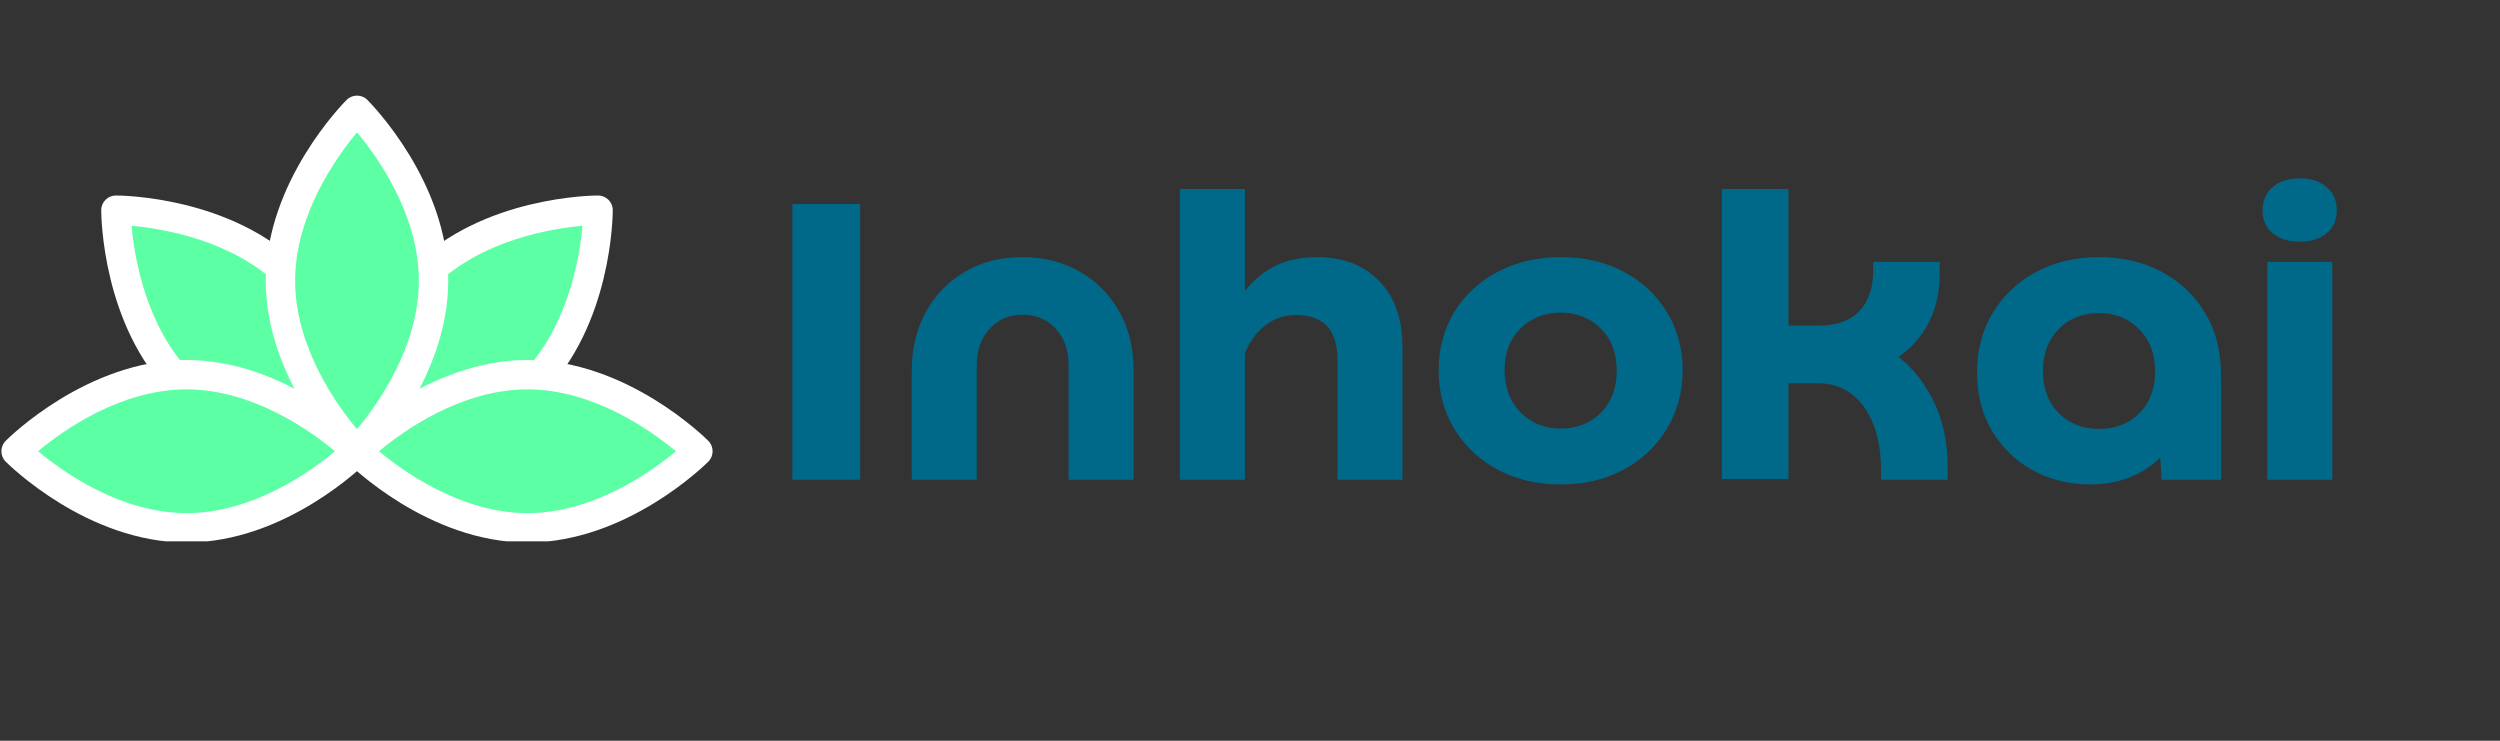 <svg xmlns="http://www.w3.org/2000/svg" xmlns:xlink="http://www.w3.org/1999/xlink" width="351" zoomAndPan="magnify" viewBox="0 0 263.25 78" height="104" preserveAspectRatio="xMidYMid meet" version="1.0"><rect x="0" y="0" width="263.25" height="78" fill="#333333" stroke="none"/><defs><g/><clipPath id="2ae4927186"><path d="M 0 37 L 40 37 L 40 57 L 0 57 Z M 0 37 " clip-rule="nonzero"/></clipPath><clipPath id="1cf158f42b"><path d="M 36 37 L 75.535 37 L 75.535 57 L 36 57 Z M 36 37 " clip-rule="nonzero"/></clipPath></defs><path fill="#5cffa3" d="M 55.984 40.523 C 48.977 47.535 37.594 47.516 37.594 47.516 C 37.594 47.516 37.574 36.133 44.586 29.125 C 51.594 22.113 62.977 22.133 62.977 22.133 C 62.977 22.133 62.992 33.516 55.984 40.523 Z M 55.984 40.523 " fill-opacity="1" fill-rule="nonzero"/><path fill="#ffffff" d="M 37.594 49.062 C 37.594 49.062 37.59 49.062 37.59 49.062 C 36.738 49.062 36.047 48.371 36.047 47.52 C 36.043 47.027 36.113 35.41 43.492 28.031 C 50.852 20.668 62.484 20.586 62.977 20.586 C 63.828 20.586 64.523 21.277 64.523 22.129 C 64.523 22.621 64.457 34.238 57.078 41.617 C 49.719 48.977 38.086 49.062 37.594 49.062 Z M 61.336 23.773 C 58.066 24.066 50.621 25.273 45.68 30.219 C 40.719 35.176 39.52 42.605 39.23 45.875 C 42.504 45.578 49.949 44.371 54.891 39.43 C 59.848 34.473 61.047 27.039 61.336 23.773 Z M 61.336 23.773 " fill-opacity="1" fill-rule="nonzero"/><path fill="#5cffa3" d="M 30.602 29.125 C 37.609 36.133 37.594 47.516 37.594 47.516 C 37.594 47.516 26.211 47.535 19.199 40.523 C 12.191 33.512 12.207 22.133 12.207 22.133 C 12.207 22.133 23.59 22.113 30.602 29.125 Z M 30.602 29.125 " fill-opacity="1" fill-rule="nonzero"/><path fill="#ffffff" d="M 37.594 49.062 C 37.594 49.062 37.594 49.062 37.59 49.062 C 37.102 49.062 25.469 48.977 18.105 41.617 C 10.727 34.238 10.66 22.621 10.66 22.129 C 10.66 21.277 11.352 20.586 12.207 20.586 C 12.699 20.586 24.332 20.668 31.695 28.031 C 39.074 35.41 39.141 47.027 39.141 47.52 C 39.137 48.371 38.445 49.062 37.594 49.062 Z M 13.852 23.773 C 14.145 27.047 15.352 34.488 20.293 39.43 C 25.234 44.371 32.68 45.578 35.949 45.875 C 35.656 42.602 34.445 35.16 29.508 30.219 C 24.566 25.277 17.121 24.07 13.852 23.773 Z M 13.852 23.773 " fill-opacity="1" fill-rule="nonzero"/><path fill="#5cffa3" d="M 19.641 39.453 C 29.555 39.453 37.594 47.516 37.594 47.516 C 37.594 47.516 29.555 55.578 19.641 55.578 C 9.73 55.578 1.691 47.516 1.691 47.516 C 1.691 47.516 9.73 39.453 19.641 39.453 Z M 19.641 39.453 " fill-opacity="1" fill-rule="nonzero"/><g clip-path="url(#2ae4927186)"><path fill="#ffffff" d="M 19.641 57.125 C 9.207 57.125 0.945 48.957 0.598 48.609 C -0.004 48.004 -0.004 47.027 0.598 46.422 C 0.945 46.074 9.207 37.906 19.641 37.906 C 30.078 37.906 38.34 46.074 38.688 46.422 C 39.289 47.027 39.289 48.004 38.688 48.609 C 38.34 48.957 30.078 57.125 19.641 57.125 Z M 4.012 47.516 C 6.535 49.617 12.652 54.031 19.645 54.031 C 26.652 54.031 32.758 49.621 35.273 47.516 C 32.754 45.414 26.633 41 19.645 41 C 12.633 41 6.527 45.41 4.012 47.516 Z M 4.012 47.516 " fill-opacity="1" fill-rule="nonzero"/></g><path fill="#5cffa3" d="M 55.543 55.578 C 45.629 55.578 37.594 47.516 37.594 47.516 C 37.594 47.516 45.629 39.453 55.543 39.453 C 65.457 39.453 73.492 47.516 73.492 47.516 C 73.492 47.516 65.453 55.578 55.543 55.578 Z M 55.543 55.578 " fill-opacity="1" fill-rule="nonzero"/><g clip-path="url(#1cf158f42b)"><path fill="#ffffff" d="M 55.543 57.125 C 45.105 57.125 36.844 48.957 36.496 48.609 C 35.895 48.004 35.895 47.027 36.496 46.422 C 36.844 46.074 45.105 37.906 55.543 37.906 C 65.977 37.906 74.238 46.074 74.586 46.422 C 75.188 47.027 75.188 48.004 74.586 48.609 C 74.238 48.957 65.977 57.125 55.543 57.125 Z M 39.914 47.516 C 42.434 49.617 48.551 54.031 55.543 54.031 C 62.555 54.031 68.656 49.621 71.172 47.516 C 68.652 45.414 62.531 41 55.543 41 C 48.531 41 42.426 45.41 39.914 47.516 Z M 39.914 47.516 " fill-opacity="1" fill-rule="nonzero"/></g><path fill="#5cffa3" d="M 45.652 29.566 C 45.652 39.48 37.594 47.516 37.594 47.516 C 37.594 47.516 29.531 39.48 29.531 29.566 C 29.531 19.652 37.594 11.617 37.594 11.617 C 37.594 11.617 45.652 19.652 45.652 29.566 Z M 45.652 29.566 " fill-opacity="1" fill-rule="nonzero"/><path fill="#ffffff" d="M 37.594 49.062 C 37.195 49.062 36.801 48.914 36.5 48.613 C 36.152 48.266 27.984 40.004 27.984 29.566 C 27.984 19.133 36.152 10.867 36.5 10.52 C 37.105 9.918 38.082 9.918 38.684 10.52 C 39.031 10.867 47.199 19.133 47.199 29.566 C 47.199 40.004 39.031 48.266 38.684 48.613 C 38.383 48.914 37.988 49.062 37.594 49.062 Z M 37.594 13.938 C 35.488 16.457 31.078 22.578 31.078 29.566 C 31.078 36.578 35.484 42.68 37.59 45.195 C 39.695 42.676 44.105 36.555 44.105 29.566 C 44.105 22.555 39.699 16.453 37.594 13.938 Z M 37.594 13.938 " fill-opacity="1" fill-rule="nonzero"/><g fill="#006989" fill-opacity="1"><g transform="translate(80.289, 50.513)"><g><path d="M 10.281 0 L 3.156 0 L 3.156 -29.031 L 10.281 -29.031 Z M 10.281 0 "/></g></g></g><g fill="#006989" fill-opacity="1"><g transform="translate(93.726, 50.513)"><g><path d="M 9.125 -12.078 L 9.125 0 L 2.281 0 L 2.281 -11.484 C 2.281 -13.785 2.77 -15.832 3.75 -17.625 C 4.738 -19.426 6.102 -20.844 7.844 -21.875 C 9.582 -22.914 11.613 -23.438 13.938 -23.438 C 16.176 -23.438 18.18 -22.93 19.953 -21.922 C 21.723 -20.91 23.113 -19.516 24.125 -17.734 C 25.133 -15.953 25.641 -13.867 25.641 -11.484 L 25.641 0 L 18.797 0 L 18.797 -12.078 C 18.797 -13.617 18.352 -14.883 17.469 -15.875 C 16.582 -16.875 15.406 -17.375 13.938 -17.375 C 12.531 -17.375 11.375 -16.875 10.469 -15.875 C 9.57 -14.883 9.125 -13.617 9.125 -12.078 Z M 9.125 -12.078 "/></g></g></g><g fill="#006989" fill-opacity="1"><g transform="translate(121.636, 50.513)"><g><path d="M 17.016 -23.438 C 19.773 -23.438 21.969 -22.598 23.594 -20.922 C 25.227 -19.254 26.047 -16.91 26.047 -13.891 L 26.047 0 L 19.203 0 L 19.203 -12.609 C 19.203 -15.766 17.75 -17.344 14.844 -17.344 C 13.57 -17.344 12.469 -16.961 11.531 -16.203 C 10.594 -15.441 9.898 -14.469 9.453 -13.281 L 9.453 0 L 2.609 0 L 2.609 -30.609 L 9.453 -30.609 L 9.453 -19.875 C 10.254 -20.926 11.273 -21.781 12.516 -22.438 C 13.766 -23.102 15.266 -23.438 17.016 -23.438 Z M 17.016 -23.438 "/></g></g></g><g fill="#006989" fill-opacity="1"><g transform="translate(149.962, 50.513)"><g><path d="M 14.359 0.5 C 11.891 0.5 9.688 -0.016 7.75 -1.047 C 5.82 -2.086 4.301 -3.516 3.188 -5.328 C 2.082 -7.141 1.531 -9.191 1.531 -11.484 C 1.531 -13.805 2.082 -15.867 3.188 -17.672 C 4.301 -19.473 5.832 -20.883 7.781 -21.906 C 9.727 -22.926 11.93 -23.438 14.391 -23.438 C 16.879 -23.438 19.082 -22.926 21 -21.906 C 22.926 -20.883 24.441 -19.473 25.547 -17.672 C 26.66 -15.867 27.219 -13.82 27.219 -11.531 C 27.219 -9.238 26.66 -7.176 25.547 -5.344 C 24.441 -3.52 22.922 -2.086 20.984 -1.047 C 19.055 -0.016 16.848 0.5 14.359 0.5 Z M 14.391 -5.391 C 16.109 -5.391 17.52 -5.945 18.625 -7.062 C 19.727 -8.188 20.281 -9.66 20.281 -11.484 C 20.281 -13.336 19.719 -14.816 18.594 -15.922 C 17.477 -17.035 16.066 -17.594 14.359 -17.594 C 12.672 -17.594 11.266 -17.035 10.141 -15.922 C 9.023 -14.816 8.469 -13.367 8.469 -11.578 C 8.469 -9.723 9.023 -8.227 10.141 -7.094 C 11.266 -5.957 12.68 -5.391 14.391 -5.391 Z M 14.391 -5.391 "/></g></g></g><g fill="#006989" fill-opacity="1"><g transform="translate(178.701, 50.513)"><g><path d="M 21.203 -12.938 C 22.742 -11.75 23.992 -10.16 24.953 -8.172 C 25.91 -6.18 26.391 -3.875 26.391 -1.25 L 26.391 0 L 19.375 0 L 19.375 -0.953 C 19.375 -3.742 18.781 -5.973 17.594 -7.641 C 16.406 -9.316 14.77 -10.156 12.688 -10.156 L 9.625 -10.156 L 9.625 -0.078 L 2.609 -0.078 L 2.609 -30.609 L 9.625 -30.609 L 9.625 -16.219 L 12.688 -16.219 C 14.656 -16.219 16.125 -16.734 17.094 -17.766 C 18.062 -18.805 18.547 -20.211 18.547 -21.984 L 18.547 -22.938 L 25.547 -22.938 L 25.547 -21.703 C 25.547 -19.734 25.16 -18.008 24.391 -16.531 C 23.617 -15.051 22.555 -13.852 21.203 -12.938 Z M 21.203 -12.938 "/></g></g></g><g fill="#006989" fill-opacity="1"><g transform="translate(206.653, 50.513)"><g><path d="M 13.484 0.5 C 11.242 0.5 9.219 0.004 7.406 -0.984 C 5.594 -1.984 4.16 -3.367 3.109 -5.141 C 2.055 -6.91 1.531 -8.957 1.531 -11.281 C 1.531 -13.656 2.082 -15.754 3.188 -17.578 C 4.301 -19.41 5.82 -20.844 7.75 -21.875 C 9.688 -22.914 11.898 -23.438 14.391 -23.438 C 16.879 -23.438 19.094 -22.91 21.031 -21.859 C 22.969 -20.805 24.484 -19.352 25.578 -17.5 C 26.672 -15.656 27.219 -13.5 27.219 -11.031 L 27.219 0 L 20.953 0 L 20.828 -2.359 C 19.91 -1.422 18.816 -0.707 17.547 -0.219 C 16.273 0.258 14.922 0.5 13.484 0.5 Z M 14.391 -5.344 C 16.109 -5.344 17.52 -5.895 18.625 -7 C 19.727 -8.113 20.281 -9.582 20.281 -11.406 C 20.281 -13.258 19.719 -14.742 18.594 -15.859 C 17.477 -16.984 16.066 -17.547 14.359 -17.547 C 12.641 -17.547 11.227 -16.984 10.125 -15.859 C 9.02 -14.742 8.469 -13.273 8.469 -11.453 C 8.469 -9.598 9.023 -8.113 10.141 -7 C 11.266 -5.895 12.68 -5.344 14.391 -5.344 Z M 14.391 -5.344 "/></g></g></g><g fill="#006989" fill-opacity="1"><g transform="translate(236.14, 50.513)"><g><path d="M 6.016 -25.062 C 4.828 -25.062 3.879 -25.359 3.172 -25.953 C 2.461 -26.547 2.109 -27.352 2.109 -28.375 C 2.109 -29.395 2.461 -30.207 3.172 -30.812 C 3.879 -31.426 4.828 -31.734 6.016 -31.734 C 7.203 -31.734 8.148 -31.426 8.859 -30.812 C 9.566 -30.207 9.922 -29.395 9.922 -28.375 C 9.922 -27.352 9.566 -26.547 8.859 -25.953 C 8.148 -25.359 7.203 -25.062 6.016 -25.062 Z M 9.453 0 L 2.609 0 L 2.609 -22.938 L 9.453 -22.938 Z M 9.453 0 "/></g></g></g></svg>